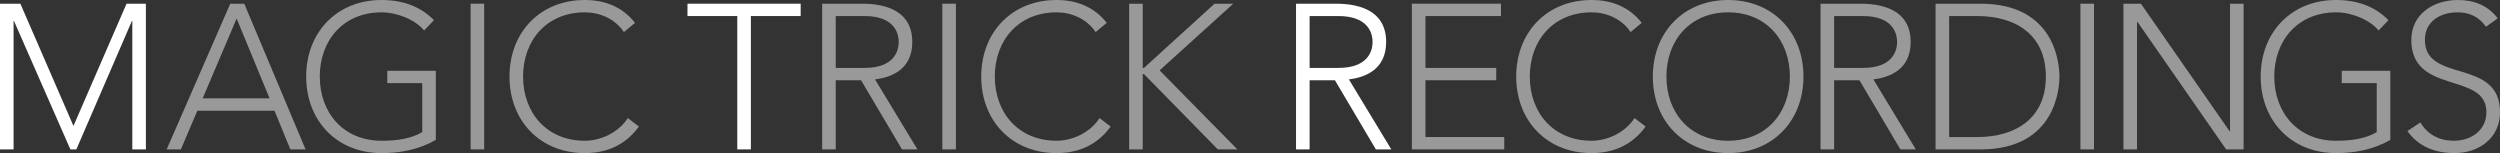 <?xml version="1.0" encoding="UTF-8"?>
<svg id="_レイヤー_2" data-name="レイヤー 2" xmlns="http://www.w3.org/2000/svg" width="971.95" height="59.52" viewBox="0 0 971.95 59.52">
  <rect x="0" y="0" width="971.95" height="59.52" fill="#333333" stroke="none"/>
  <defs>
    <style>
      .cls-1 {
        fill: #fff;
      }

      .cls-2 {
        fill: #999;
      }
    </style>
  </defs>
  <g id="_レイヤー_1-2" data-name="レイヤー 1">
    <g>
      <path class="cls-1" d="M0,1.44h7.92l20.64,47.52L49.2,1.44h7.52v56.64h-5.28V8.16h-.16l-21.6,49.92h-2.32L5.44,8.16h-.16v49.92H0V1.44Z"/>
      <path class="cls-2" d="M89.52,1.44h5.44l23.84,56.64h-5.92l-6.16-15.04h-30l-6.4,15.04h-5.52L89.52,1.44ZM92,7.2l-13.2,31.04h26l-12.8-31.04Z"/>
      <path class="cls-2" d="M169.44,54.4c-6.56,3.76-13.76,5.12-21.12,5.12-17.28,0-29.28-12.48-29.28-29.76S131.04,0,148.32,0c8.4,0,15.2,2.56,20.4,7.84l-3.84,4c-3.44-4.16-10.4-7.04-16.56-7.04-14.8,0-24,10.88-24,24.96s9.2,24.96,24,24.96c6.08,0,11.52-.8,15.84-3.36v-19.04h-13.6v-4.8h18.88v26.88Z"/>
      <path class="cls-2" d="M182.96,1.44h5.28v56.64h-5.28V1.44Z"/>
      <path class="cls-2" d="M248.4,49.2c-5.36,7.36-12.72,10.32-21.04,10.32-17.28,0-29.28-12.48-29.28-29.76S210.08,0,227.36,0c7.68,0,14.56,2.56,19.52,8.88l-4.32,3.6c-3.52-5.28-9.52-7.68-15.2-7.68-14.8,0-24,10.88-24,24.96s9.2,24.96,24,24.96c5.68,0,12.72-2.72,16.72-8.8l4.32,3.28Z"/>
      <path class="cls-1" d="M286.64,6.24h-19.36V1.44h44v4.8h-19.36v51.84h-5.28V6.24Z"/>
      <path class="cls-2" d="M319.64,1.44h14.88c4.48,0,20.16,0,20.16,14.88,0,10.8-8.24,13.76-14.48,14.56l16.48,27.2h-6l-15.92-26.88h-9.84v26.88h-5.28V1.44ZM324.92,26.4h11.2c11.12,0,13.28-6.16,13.28-10.08s-2.16-10.08-13.28-10.08h-11.2v20.16Z"/>
      <path class="cls-2" d="M366.36,1.44h5.28v56.64h-5.28V1.44Z"/>
      <path class="cls-2" d="M431.8,49.2c-5.36,7.36-12.72,10.32-21.04,10.32-17.28,0-29.28-12.48-29.28-29.76S393.48,0,410.76,0c7.68,0,14.56,2.56,19.52,8.88l-4.32,3.6c-3.52-5.28-9.52-7.68-15.2-7.68-14.8,0-24,10.88-24,24.96s9.2,24.96,24,24.96c5.68,0,12.72-2.72,16.72-8.8l4.32,3.28Z"/>
      <path class="cls-2" d="M438.99,1.44h5.28v24.96h.48l27.44-24.96h7.28l-28.64,25.92,30.24,30.72h-7.6l-28.72-29.28h-.48v29.28h-5.28V1.44Z"/>
      <path class="cls-1" d="M503.87,1.44h14.88c4.48,0,20.16,0,20.16,14.88,0,10.8-8.24,13.76-14.48,14.56l16.48,27.2h-6l-15.92-26.88h-9.84v26.88h-5.28V1.44ZM509.15,26.4h11.2c11.12,0,13.28-6.16,13.28-10.08s-2.16-10.08-13.28-10.08h-11.2v20.16Z"/>
      <path class="cls-2" d="M548.91,1.44h34.64v4.8h-29.36v20.16h27.52v4.8h-27.52v22.08h30.64v4.8h-35.92V1.44Z"/>
      <path class="cls-2" d="M639.79,49.2c-5.36,7.36-12.72,10.32-21.04,10.32-17.28,0-29.28-12.48-29.28-29.76s12-29.76,29.28-29.76c7.68,0,14.56,2.56,19.52,8.88l-4.32,3.6c-3.52-5.28-9.52-7.68-15.2-7.68-14.8,0-24,10.88-24,24.96s9.2,24.96,24,24.96c5.68,0,12.72-2.72,16.72-8.8l4.32,3.28Z"/>
      <path class="cls-2" d="M671.87,0c17.28,0,29.28,12.48,29.28,29.76s-12,29.76-29.28,29.76-29.28-12.48-29.28-29.76,12-29.76,29.28-29.76ZM671.87,54.72c14.8,0,24-10.88,24-24.96s-9.2-24.96-24-24.96-24,10.88-24,24.96,9.2,24.96,24,24.96Z"/>
      <path class="cls-2" d="M707.79,1.44h14.88c4.48,0,20.16,0,20.16,14.88,0,10.8-8.24,13.76-14.48,14.56l16.48,27.2h-6l-15.92-26.88h-9.84v26.88h-5.28V1.44ZM713.07,26.4h11.2c11.12,0,13.28-6.16,13.28-10.08s-2.16-10.08-13.28-10.08h-11.2v20.16Z"/>
      <path class="cls-2" d="M752.51,1.44h17.52c29.44,0,30.64,24.16,30.64,28.32s-1.2,28.32-30.64,28.32h-17.52V1.44ZM757.79,53.28h10.88c15.04,0,26.72-7.28,26.72-23.52s-11.68-23.52-26.72-23.52h-10.88v47.04Z"/>
      <path class="cls-2" d="M808.83,1.44h5.28v56.64h-5.28V1.44Z"/>
      <path class="cls-2" d="M825.55,1.44h6.8l34.48,49.6h.16V1.44h5.28v56.64h-6.8l-34.48-49.6h-.16v49.6h-5.28V1.44Z"/>
      <path class="cls-2" d="M929.31,54.4c-6.56,3.76-13.76,5.12-21.12,5.12-17.28,0-29.28-12.48-29.28-29.76s12-29.76,29.28-29.76c8.4,0,15.2,2.56,20.4,7.84l-3.84,4c-3.44-4.16-10.4-7.04-16.56-7.04-14.8,0-24,10.88-24,24.96s9.2,24.96,24,24.96c6.08,0,11.52-.8,15.84-3.36v-19.04h-13.6v-4.8h18.88v26.88Z"/>
      <path class="cls-2" d="M940.99,47.6c2.8,4.72,7.36,7.12,12.96,7.12,7.12,0,12.72-4.32,12.72-11.12,0-15.84-29.2-6.56-29.2-28.08,0-10.08,8.64-15.52,18.16-15.52,6.16,0,11.6,2.08,15.44,7.12l-4.56,3.28c-2.64-3.68-6.16-5.6-11.04-5.6-6.8,0-12.72,3.52-12.72,10.72,0,17.04,29.2,6.8,29.2,28.08,0,10.24-8.4,15.92-17.6,15.92-7.44,0-14-2.4-18.4-8.56l5.04-3.36Z"/>
    </g>
  </g>
</svg>